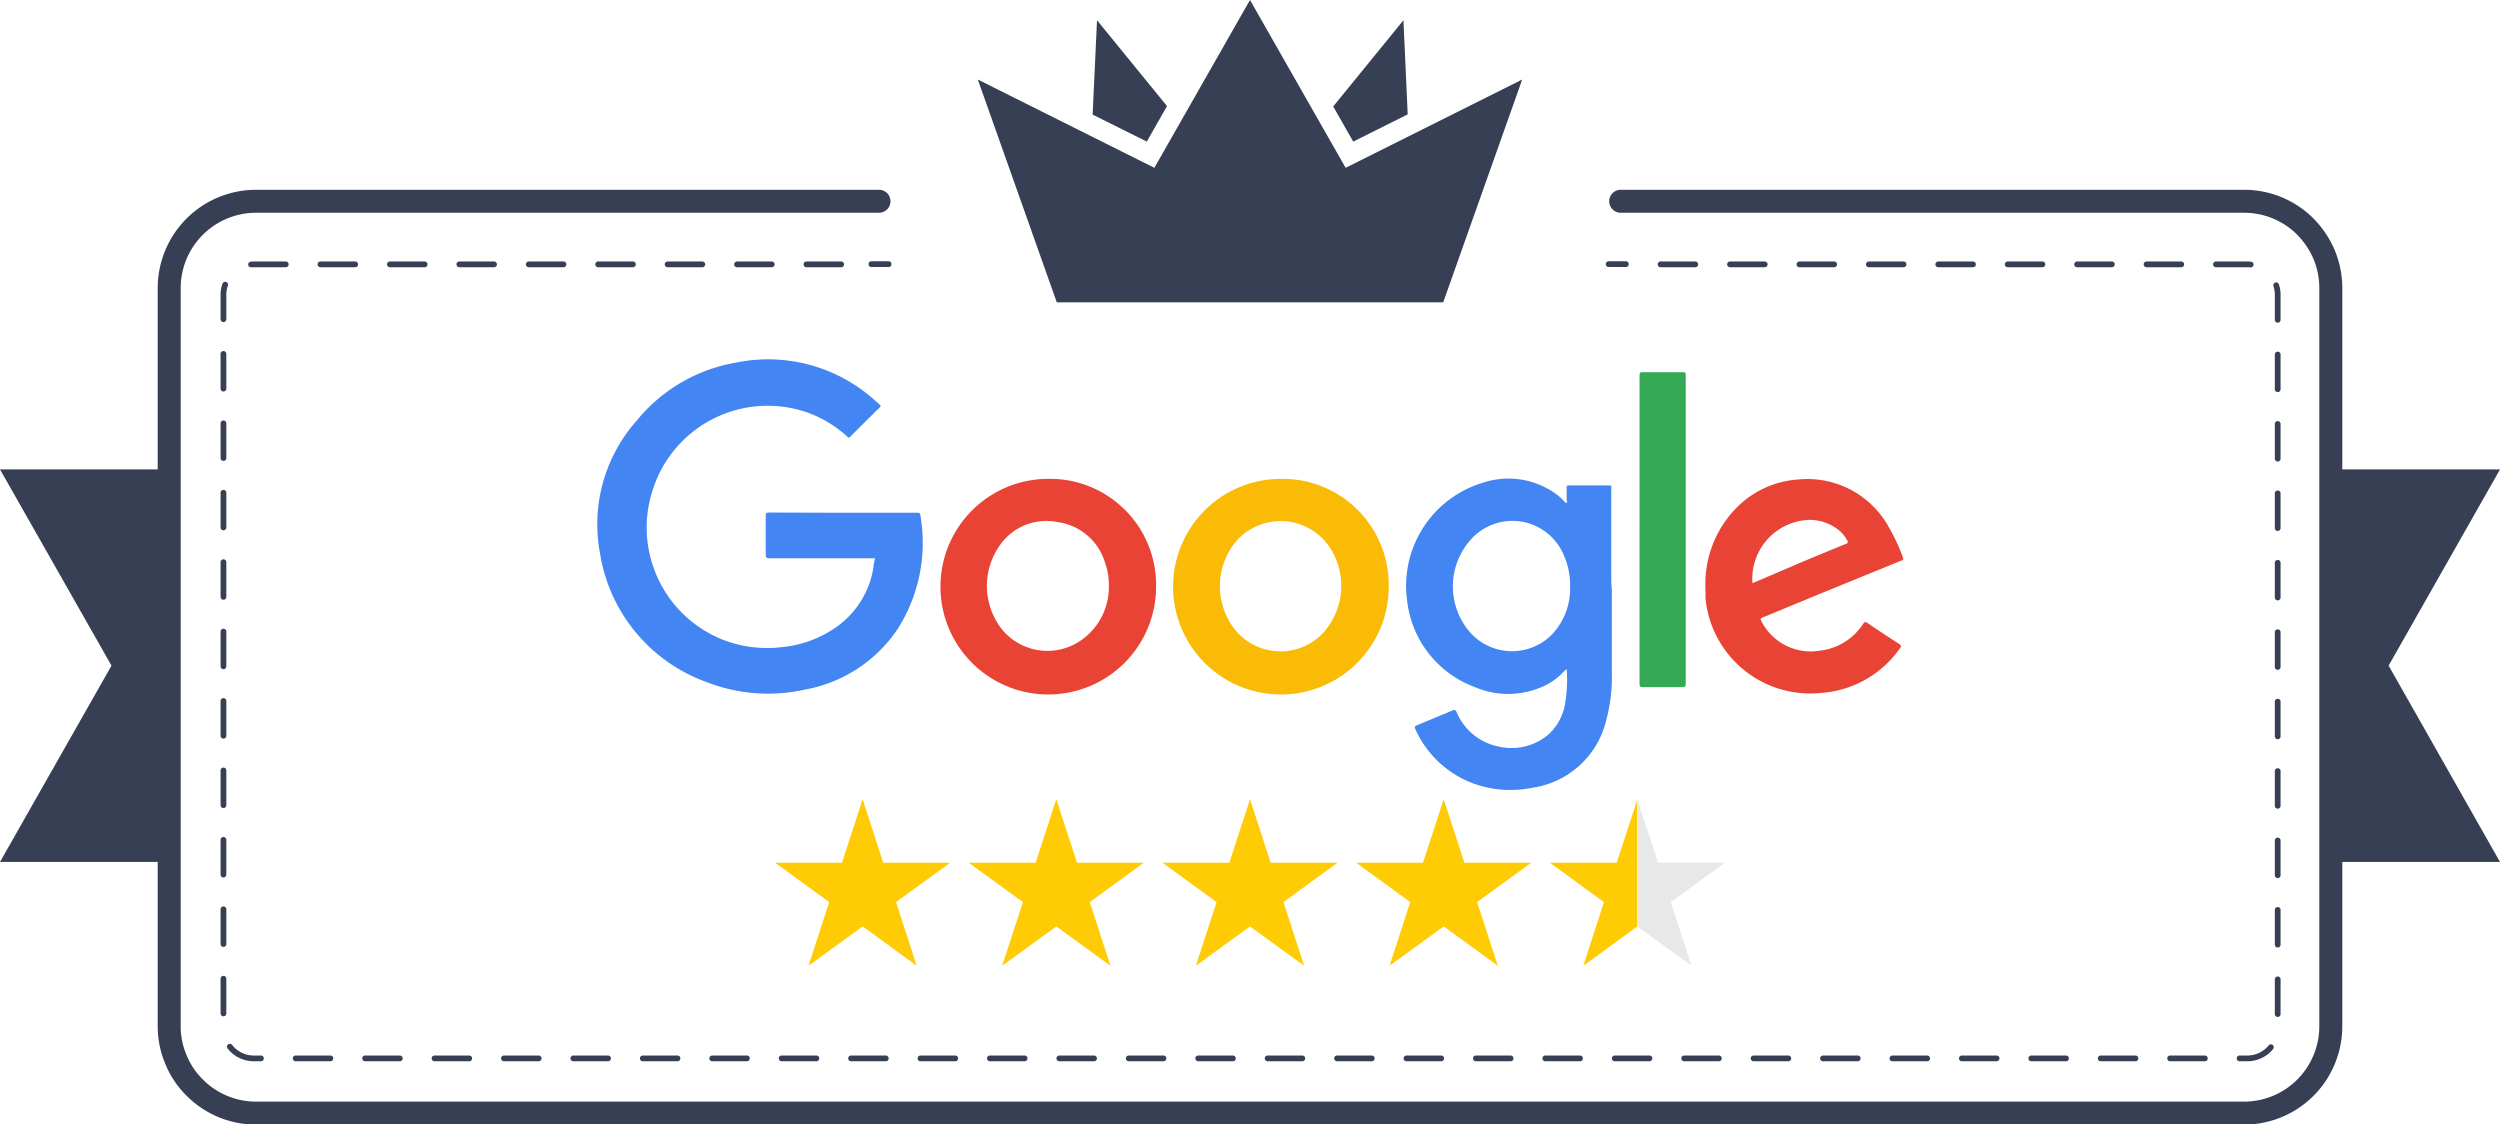 <svg xmlns="http://www.w3.org/2000/svg" viewBox="0 0 217.5 97.79"><defs><style>.cls-1{fill:#373f54;}.cls-2{fill:#4285f3;}.cls-3{fill:#4385f3;}.cls-4{fill:#e94336;}.cls-5{fill:#fabb06;}.cls-6{fill:#34a853;}.cls-10,.cls-11,.cls-7{fill:none;stroke:#373f54;stroke-linecap:round;stroke-linejoin:round;}.cls-7{stroke-width:2px;}.cls-8{fill:#ffcb05;}.cls-9{fill:#e8e8e8;}.cls-10,.cls-11{stroke-width:0.5px;}.cls-11{stroke-dasharray:3.02 3.02;}</style></defs><g id="Layer_2" data-name="Layer 2"><g id="Layer_1-2" data-name="Layer 1"><polygon class="cls-1" points="14.72 40.84 14.72 74.99 0 74.99 9.7 57.91 0 40.84 14.72 40.84"/><polygon class="cls-1" points="207.81 57.91 217.5 74.99 202.79 74.99 202.79 40.84 217.5 40.84 207.81 57.91"/><path class="cls-2" d="M73.35,44.61h6.44c.16,0,.25,0,.28.21a13.94,13.94,0,0,1-2,9.94A12.35,12.35,0,0,1,70,60a14.71,14.71,0,0,1-8.58-.68,14.27,14.27,0,0,1-9.21-11.13,13.6,13.6,0,0,1,3.23-11.65,14.22,14.22,0,0,1,8.64-5A13.86,13.86,0,0,1,76,34.73l.55.49c.08.07.08.13,0,.21-.87.86-1.74,1.72-2.6,2.59-.13.13-.18,0-.25-.05a10.5,10.5,0,0,0-3.23-2,10.49,10.49,0,0,0-13.67,6.61A10.5,10.5,0,0,0,63,55.7a10.73,10.73,0,0,0,5.12.59,9.83,9.83,0,0,0,4.84-1.88A7.83,7.83,0,0,0,76,49.29c0-.19.06-.38.1-.57s0-.16-.14-.15h-.2c-2.94,0-5.88,0-8.81,0-.28,0-.33-.09-.33-.34q0-1.65,0-3.3c0-.26,0-.34.33-.34Z"/><path class="cls-3" d="M140.23,51.3c0,2.35,0,4.7,0,7.06a14.89,14.89,0,0,1-.54,4.5,7.74,7.74,0,0,1-6.35,5.67,9.52,9.52,0,0,1-4.94-.29,8.94,8.94,0,0,1-5.26-4.79c-.08-.18-.08-.26.13-.35,1-.42,2.07-.85,3.1-1.29.19-.08.27-.05.36.15a5,5,0,0,0,3.71,3,4.93,4.93,0,0,0,4.31-1.09,4.66,4.66,0,0,0,1.42-2.69,13.16,13.16,0,0,0,.15-2.8s0-.11,0-.14-.16.06-.21.12a5.51,5.51,0,0,1-2,1.42,7.37,7.37,0,0,1-5.79,0,9.1,9.1,0,0,1-5.89-7.44A9.37,9.37,0,0,1,129,42a7.06,7.06,0,0,1,6.18.84,4.82,4.82,0,0,1,.91.78c.05.06.11.15.21.11s0-.15,0-.23c0-.36,0-.73,0-1.09,0-.13,0-.18.18-.18H140c.25,0,.18.15.18.28,0,2.72,0,5.45,0,8.17ZM136.6,51a6.34,6.34,0,0,0-.53-2.65A4.84,4.84,0,0,0,128,46.9a6.09,6.09,0,0,0-.09,8.13,4.88,4.88,0,0,0,7.14.14A5.85,5.85,0,0,0,136.6,51Z"/><path class="cls-4" d="M100.58,51a9.38,9.38,0,1,1-9.38-9.34A9.23,9.23,0,0,1,100.58,51Zm-4.11,0a5.63,5.63,0,0,0-.34-2.07A5,5,0,0,0,92,45.42a4.92,4.92,0,0,0-5,2,6.11,6.11,0,0,0,.24,7.42,5.12,5.12,0,0,0,7,.73A5.63,5.63,0,0,0,96.47,51Z"/><path class="cls-5" d="M120.82,51a9.38,9.38,0,1,1-9.38-9.34A9.23,9.23,0,0,1,120.82,51Zm-9.54,5.67A5.13,5.13,0,0,0,115,55.18a6.09,6.09,0,0,0,.68-7.57,5.14,5.14,0,0,0-8.11-.55,6.1,6.1,0,0,0-.44,7.28A5.05,5.05,0,0,0,111.28,56.66Z"/><path class="cls-4" d="M148.37,51a9.44,9.44,0,0,1,2.53-6.64,8.28,8.28,0,0,1,5.5-2.64,8.09,8.09,0,0,1,7.95,4.18,17.13,17.13,0,0,1,1.21,2.61c.09.22-.07.23-.19.28l-7.35,3-4.69,1.94c-.17.07-.19.12-.1.29a4.81,4.81,0,0,0,5.08,2.59,5.19,5.19,0,0,0,3.78-2.33c.13-.18.21-.21.4-.07.9.62,1.81,1.22,2.73,1.81.19.13.21.21.07.39a9.15,9.15,0,0,1-6.92,3.88,9.15,9.15,0,0,1-10-8.34C148.39,51.63,148.37,51.3,148.37,51Zm4.09-.27.26-.1L156.53,49c1.35-.57,2.7-1.13,4.06-1.68.19-.08.21-.15.11-.32a3.45,3.45,0,0,0-.45-.63,4,4,0,0,0-3.48-1.08A5.13,5.13,0,0,0,152.46,50.7Z"/><path class="cls-6" d="M142.64,46.08V32.68c0-.24.05-.31.29-.3h3.44c.23,0,.29,0,.29.28q0,8.73,0,17.47c0,3.12,0,6.23,0,9.35,0,.24-.06.3-.3.3-1.15,0-2.29,0-3.44,0-.23,0-.28-.06-.28-.29Z"/><path class="cls-7" d="M141,17.51H195.2a7.54,7.54,0,0,1,5.37,2.21,7.92,7.92,0,0,1,1.62,2.41,7.65,7.65,0,0,1,.59,2.95V89.21a7.58,7.58,0,0,1-.59,3,7.54,7.54,0,0,1-7,4.63H22.3a7.5,7.5,0,0,1-5.36-2.22,7.21,7.21,0,0,1-1.62-2.41,7.41,7.41,0,0,1-.6-3V25.08a7.56,7.56,0,0,1,7.58-7.57H76.47"/><polygon class="cls-1" points="91.94 26.3 85.07 6.92 100.43 14.6 108.75 0 117.07 14.6 132.43 6.92 125.56 26.3 91.94 26.3"/><polygon class="cls-1" points="99.77 12.32 101.53 9.23 95.44 1.76 95.06 9.97 99.77 12.32"/><polygon class="cls-1" points="117.73 12.32 122.47 9.95 122.1 1.76 115.99 9.26 117.73 12.32"/><polygon class="cls-8" points="75.05 69.53 76.84 75.06 82.66 75.06 77.96 78.48 79.75 84.02 75.05 80.6 70.34 84.02 72.14 78.48 67.43 75.06 73.25 75.06 75.05 69.53"/><polygon class="cls-8" points="91.9 69.53 93.7 75.06 99.51 75.06 94.81 78.48 96.61 84.02 91.9 80.6 87.19 84.02 88.99 78.48 84.28 75.06 90.1 75.06 91.9 69.53"/><polygon class="cls-8" points="108.75 69.53 110.55 75.06 116.36 75.06 111.66 78.48 113.46 84.02 108.75 80.6 104.04 84.02 105.84 78.48 101.14 75.06 106.95 75.06 108.75 69.53"/><polygon class="cls-8" points="125.6 69.53 127.4 75.06 133.22 75.06 128.51 78.48 130.31 84.02 125.6 80.6 120.89 84.02 122.69 78.48 117.99 75.06 123.8 75.06 125.6 69.53"/><polygon class="cls-8" points="140.65 75.06 134.84 75.06 139.54 78.48 137.75 84.02 142.44 80.61 142.44 69.58 140.65 75.06"/><polygon class="cls-9" points="150.07 75.06 144.25 75.06 142.45 69.53 142.44 69.58 142.44 80.61 142.45 80.6 147.16 84.02 145.36 78.48 150.07 75.06"/><line class="cls-10" x1="139.95" y1="22.98" x2="141.45" y2="22.98"/><path class="cls-11" d="M144.47,23h51.05a2.64,2.64,0,0,1,2.64,2.64V89.45a2.64,2.64,0,0,1-2.64,2.63H22.08a2.64,2.64,0,0,1-2.64-2.63V25.62A2.64,2.64,0,0,1,22.08,23H74.3"/><line class="cls-10" x1="75.81" y1="22.98" x2="77.31" y2="22.98"/></g></g></svg>